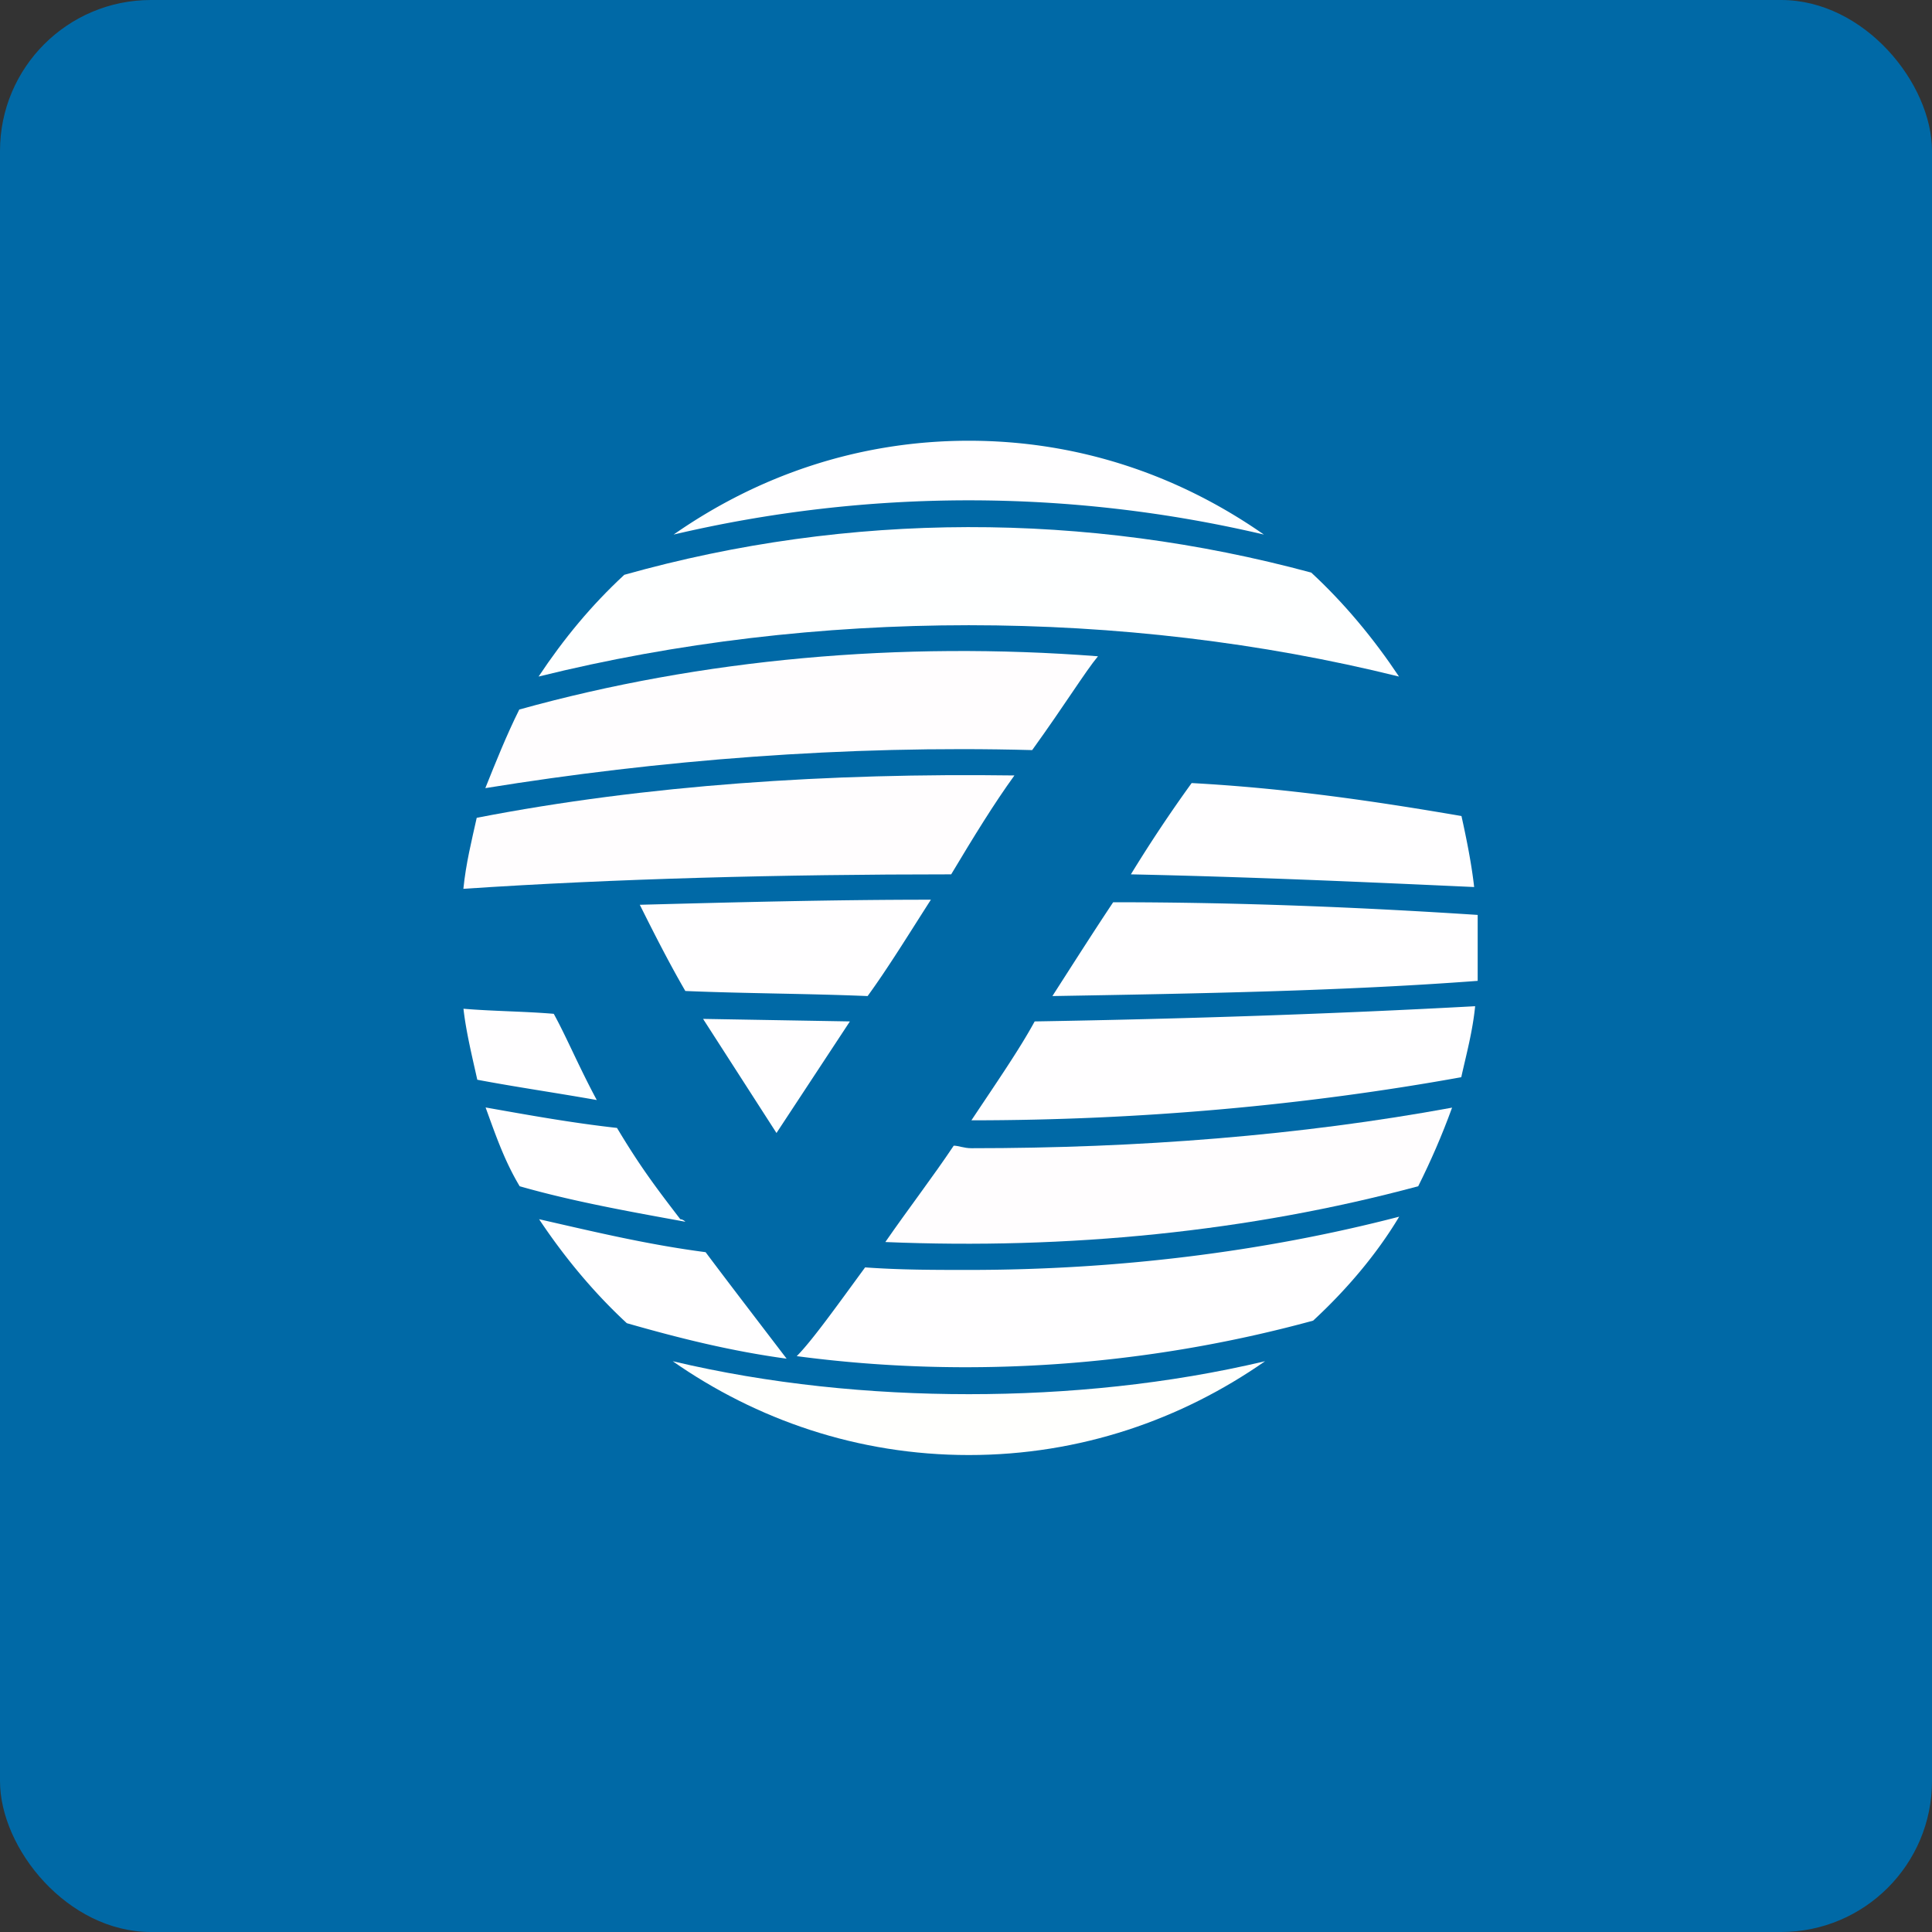 <!-- by FastBull --><svg xmlns="http://www.w3.org/2000/svg" width="64" height="64" viewBox="0 0 64 64"><rect x="0" y="0" width="64" height="64" fill="#333333" stroke="none"/><rect x="0" y="0" width="64" height="64" rx="5" ry="5" fill="#0069A6" /><path fill="#006aa4" d="" /><path d="M 46.344,22.412 C 45.505,21.152 44.527,19.976 43.437,18.968 C 35.974,16.952 28.144,16.942 20.681,19.041 C 19.591,20.049 18.68,21.152 17.841,22.412 C 26.981,20.144 37.204,20.144 46.344,22.412 Z" fill="#feffff" /><path d="M 34.192,24.848 C 35.282,23.336 35.953,22.244 36.372,21.74 C 29.831,21.236 23.24,21.824 17.202,23.504 C 16.783,24.344 16.413,25.268 16.077,26.108 C 21.779,25.184 27.987,24.68 34.192,24.848 Z M 31.593,37.952 C 30.921,38.96 30.083,40.052 29.328,41.144 C 35.365,41.396 41.361,40.808 46.98,39.296 C 47.399,38.456 47.766,37.616 48.102,36.692 C 43.07,37.616 37.714,38.036 32.179,38.036 C 31.927,38.036 31.759,37.952 31.591,37.952 Z M 33.604,25.688 C 27.483,25.604 21.411,25.999 15.792,27.091 C 15.624,27.847 15.434,28.603 15.35,29.443 C 20.382,29.107 25.89,28.964 31.509,28.964 C 32.263,27.704 32.934,26.612 33.604,25.688 Z" fill="#fffdfe" /><path d="M 28.658,41.984 C 27.735,43.244 26.896,44.42 26.393,44.924 C 32.094,45.68 37.965,45.26 43.499,43.748 C 44.589,42.74 45.596,41.564 46.35,40.304 C 41.823,41.48 36.959,42.068 32.095,42.068 C 30.922,42.068 29.832,42.068 28.658,41.984 Z M 41.868,17.708 C 39.101,15.776 35.785,14.6 32.095,14.6 C 28.406,14.6 25.081,15.776 22.315,17.708 A 42.71,42.71 0 0,1 41.868,17.708 Z M 34.862,32.996 C 39.726,32.912 44.505,32.828 48.95,32.492 L 48.95,30.308 C 45.092,30.056 41.068,29.888 36.875,29.888 C 36.204,30.896 35.617,31.82 34.862,32.996 Z M 37.462,28.964 C 41.404,29.048 45.144,29.216 48.833,29.384 C 48.749,28.628 48.581,27.788 48.413,27.032 C 45.48,26.528 42.578,26.108 39.475,25.94 A 46.856,46.856 0 0,0 37.462,28.964 Z M 30.837,29.804 C 27.567,29.804 24.38,29.888 21.194,29.972 C 21.53,30.644 22.116,31.82 22.703,32.828 C 24.716,32.912 26.729,32.912 28.741,32.996 C 29.413,32.072 30.083,30.98 30.837,29.804 Z M 23.29,33.752 L 25.722,37.532 L 28.154,33.836 L 23.29,33.752 Z M 32.179,37.112 C 37.797,37.112 43.291,36.608 48.406,35.684 C 48.574,34.928 48.782,34.172 48.866,33.332 C 44.254,33.584 39.307,33.752 34.275,33.836 C 33.772,34.76 33.017,35.852 32.179,37.112 Z M 18.343,33.584 C 17.337,33.5 16.36,33.5 15.353,33.416 C 15.437,34.172 15.643,35.012 15.811,35.768 C 17.153,36.02 18.344,36.188 19.769,36.44 C 19.181,35.348 18.761,34.34 18.344,33.584 Z M 22.536,40.388 C 21.697,39.296 21.194,38.624 20.439,37.364 C 18.93,37.196 17.511,36.938 16.086,36.686 C 16.422,37.61 16.712,38.456 17.215,39.296 C 18.976,39.8 20.858,40.136 22.704,40.472 C 22.62,40.388 22.536,40.388 22.536,40.388 Z M 23.374,41.48 C 21.445,41.228 19.703,40.808 17.858,40.388 C 18.697,41.648 19.674,42.824 20.764,43.832 C 22.525,44.336 24.213,44.756 26.058,45.008 C 24.968,43.58 24.129,42.488 23.374,41.48 Z" fill="#fffeff" /><path d="M 22.284,45.092 C 25.051,47.024 28.406,48.2 32.095,48.2 C 35.785,48.2 39.139,47.024 41.907,45.092 C 38.72,45.848 35.365,46.184 32.095,46.184 C 28.825,46.184 25.47,45.848 22.284,45.092 Z" fill="#fffffd" /></svg>